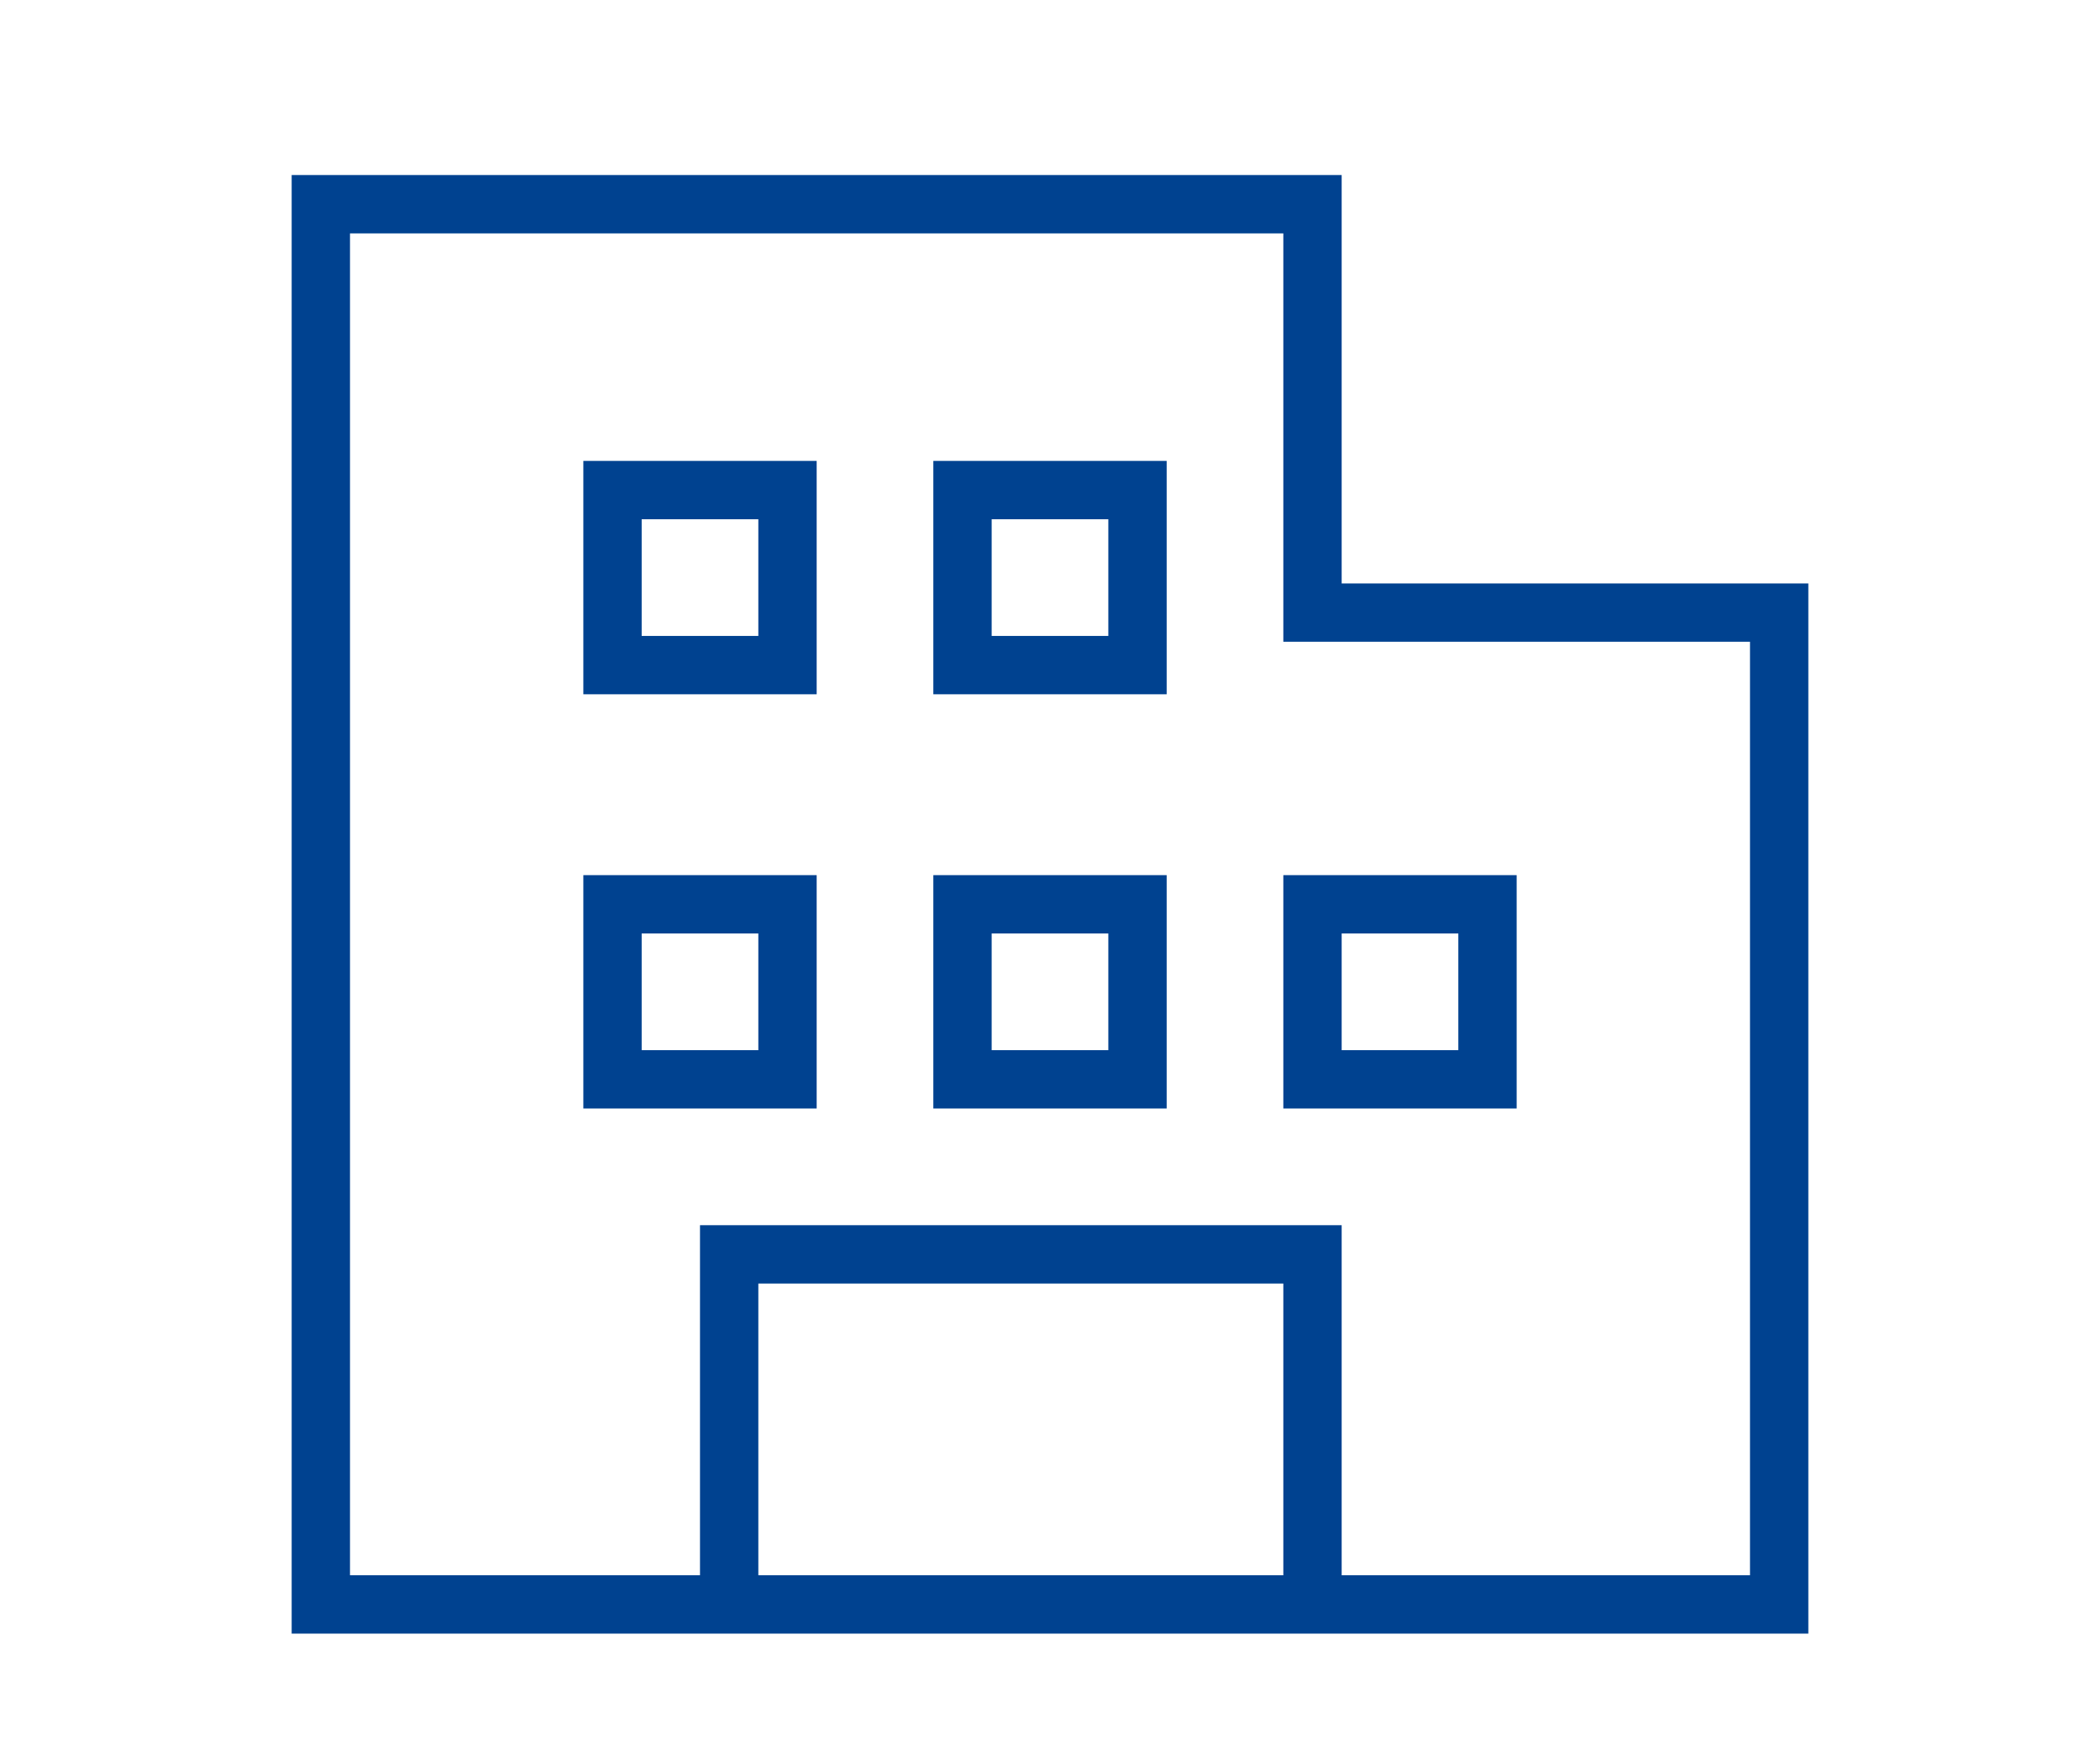 <svg xmlns="http://www.w3.org/2000/svg" viewBox="0 0 36 30"><defs><style>.cls-3{fill:#fff;stroke:#004290;stroke-miterlimit:10}</style></defs><path style="fill:#fff" d="M0 0h36v30H0z" id="レイヤー_4" data-name="レイヤー 4"/><g id="レイヤー_1" data-name="レイヤー 1"><path d="M22 4v7h8v16H6V4h16m1-1H5v25h26V10h-8V3Z" style="fill:#004290"/><path class="cls-3" d="M10.5 8.4h3v3h-3zM16.5 8.4h3v3h-3zM10.5 15.5h3v3h-3zM16.5 15.5h3v3h-3zM22.5 15.5h3v3h-3z"/><path style="fill:none;stroke:#004290;stroke-miterlimit:10" d="M12.5 27v-5.5h10V27"/></g></svg>